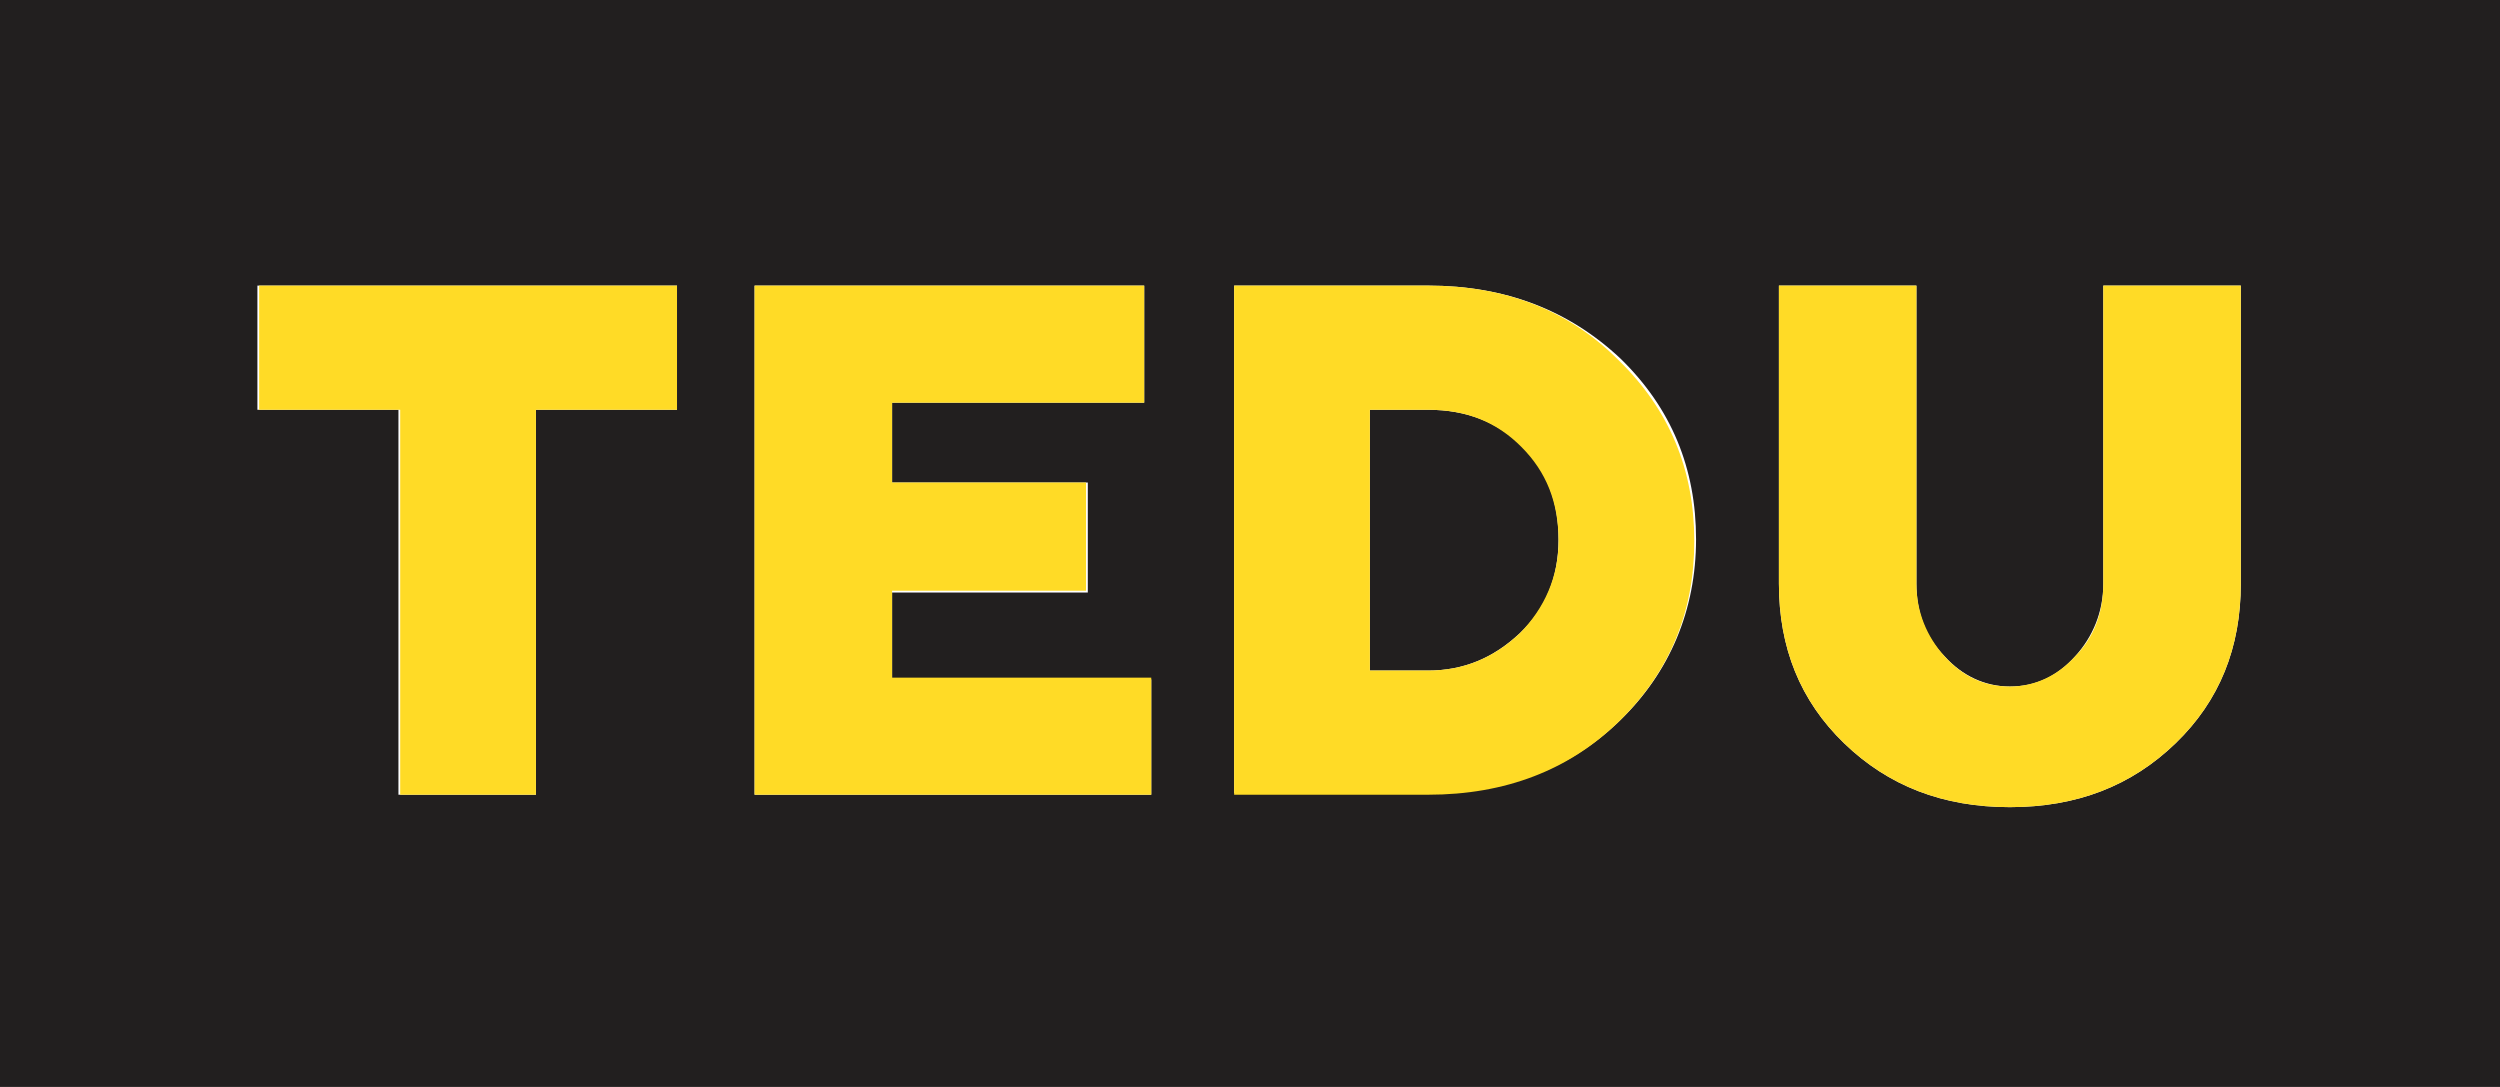 <svg width="138" height="60" viewBox="0 0 138 60" fill="none" xmlns="http://www.w3.org/2000/svg">
<g clip-path="url(#clip0)">
<path d="M78.828 22.62H75.617V37.015H78.828C80.775 37.015 82.429 36.329 83.889 34.958C85.349 33.587 86.03 31.825 86.03 29.768C86.03 27.614 85.349 25.95 83.986 24.579C82.624 23.306 80.969 22.62 78.828 22.62Z" fill="#221F1F"/>
<path d="M0 0V60.418H138V0H0ZM37.371 22.62H29.585V43.869H21.994V22.62H14.209V15.765H37.371V22.62ZM63.55 43.869H41.653V15.765H63.161V22.228H49.244V26.635H60.047V32.706H49.244V37.504H63.55V43.869ZM89.437 39.756C86.615 42.498 83.111 43.771 78.927 43.771H68.124V15.765H78.829C83.111 15.765 86.615 17.136 89.437 19.78C92.26 22.522 93.622 25.851 93.622 29.768C93.622 33.685 92.162 37.112 89.437 39.756ZM123.694 32.216C123.694 35.742 122.526 38.679 120.093 41.029C117.66 43.38 114.643 44.554 110.945 44.554C107.247 44.554 104.23 43.38 101.797 41.029C99.364 38.679 98.196 35.742 98.196 32.216V15.765H105.787V32.216C105.787 33.783 106.274 35.154 107.344 36.231C108.317 37.308 109.583 37.896 110.945 37.896C112.405 37.896 113.573 37.308 114.546 36.231C115.519 35.154 116.103 33.783 116.103 32.216V15.765H123.694V32.216Z" fill="#221F1F"/>
<path d="M14.305 22.62H22.091V43.869H29.584V22.62H37.37V15.766H14.305V22.62Z" fill="#FFDB26"/>
<path d="M49.244 32.608H59.949V26.635H49.244V22.229H63.16V15.766H41.653V43.869H63.55V37.406H49.244V32.608Z" fill="#FFDB26"/>
<path d="M78.83 15.766H68.124V43.869H78.83C83.112 43.869 86.615 42.498 89.34 39.855C92.163 37.113 93.525 33.783 93.525 29.866C93.525 25.95 92.163 22.62 89.34 19.878C86.615 17.137 83.112 15.766 78.83 15.766ZM83.89 34.958C82.43 36.329 80.776 37.015 78.83 37.015H75.618V22.62H78.83C80.971 22.62 82.625 23.306 83.988 24.677C85.35 26.047 86.031 27.712 86.031 29.866C86.031 31.825 85.253 33.587 83.89 34.958Z" fill="#FFDB26"/>
<path d="M116.101 32.217C116.101 33.783 115.615 35.154 114.544 36.231C113.571 37.309 112.306 37.896 110.943 37.896C109.484 37.896 108.316 37.309 107.343 36.231C106.369 35.154 105.786 33.783 105.786 32.217V15.766H98.195V32.217C98.195 35.742 99.362 38.679 101.795 41.029C104.228 43.38 107.245 44.555 110.943 44.555C114.642 44.555 117.659 43.38 120.092 41.029C122.525 38.679 123.692 35.742 123.692 32.217V15.766H116.101V32.217Z" fill="#FFDB26"/>
</g>
<defs>
<clipPath id="clip0">
<rect width="138" height="60" fill="white"/>
</clipPath>
</defs>
</svg>
